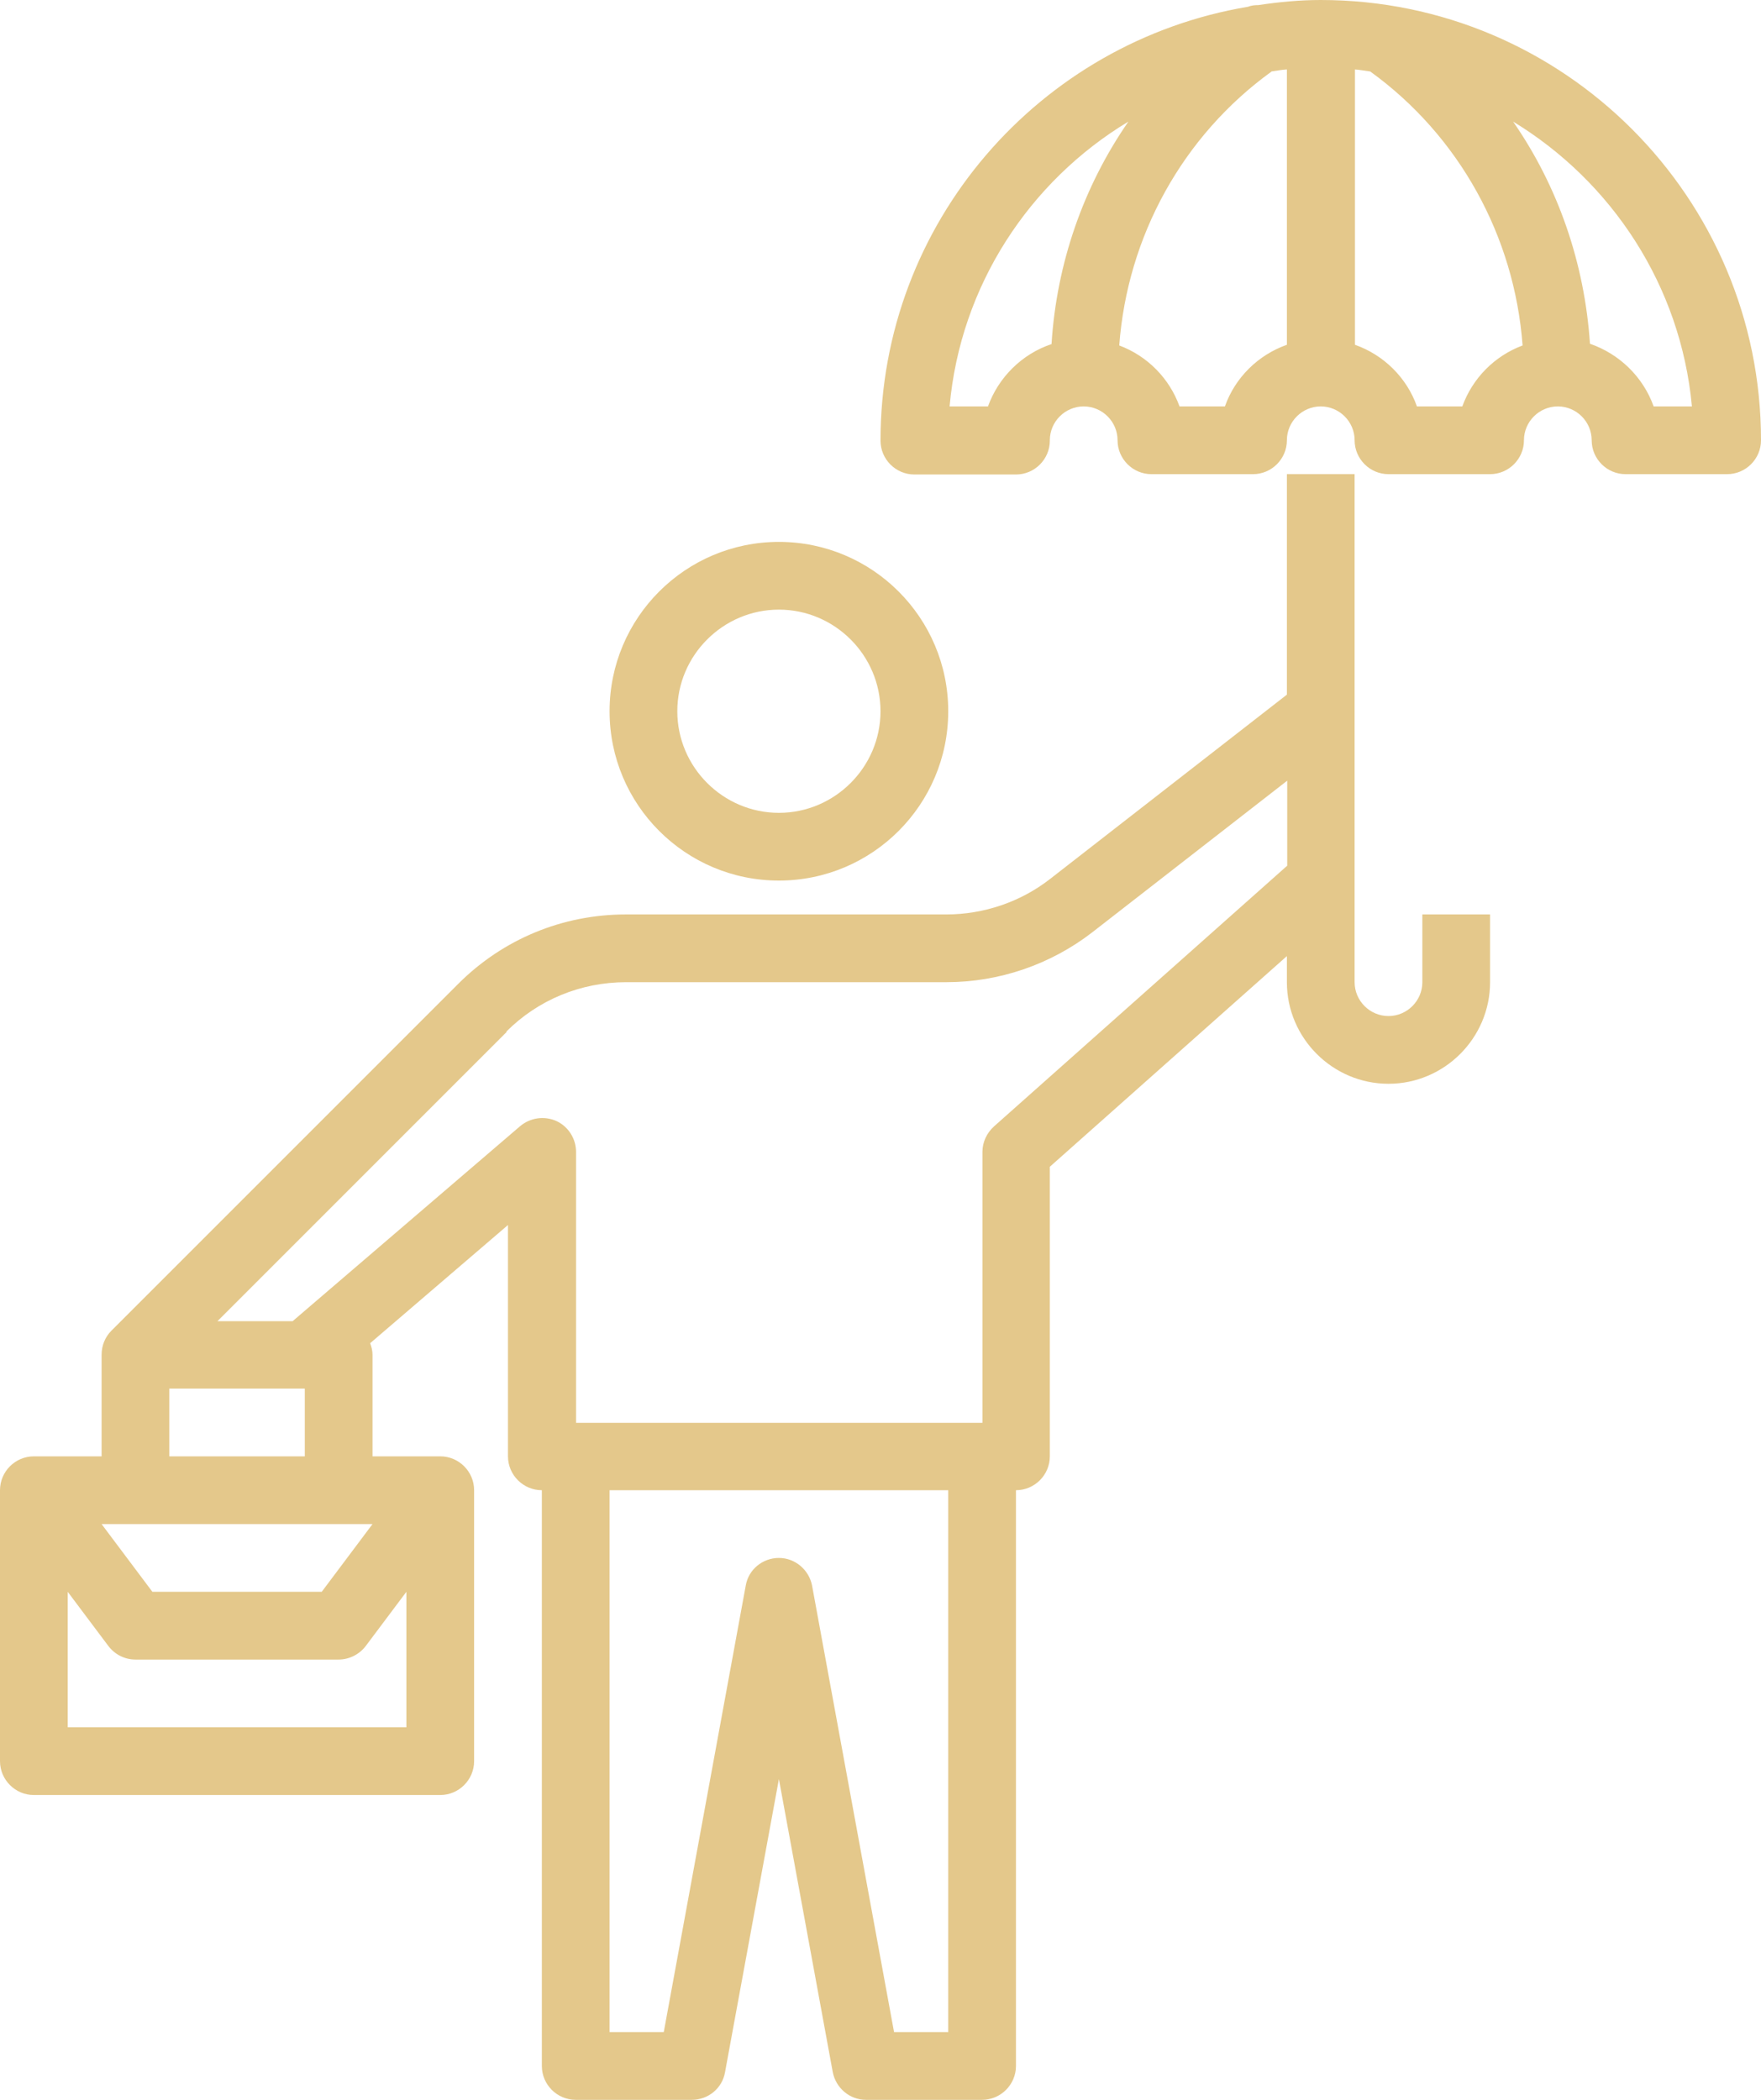 <?xml version="1.0" encoding="UTF-8" standalone="no"?><svg xmlns="http://www.w3.org/2000/svg" xmlns:xlink="http://www.w3.org/1999/xlink" fill="#e4c88b" height="62" preserveAspectRatio="xMidYMid meet" version="1" viewBox="6.0 1.0 52.0 62.0" width="52" zoomAndPan="magnify"><g id="change1_1"><path d="M29,17c-2.76,0-5,2.24-5,5s2.24,5,5,5,5-2.24,5-5-2.24-5-5-5Zm0,8c-1.65,0-3-1.35-3-3s1.35-3,3-3,3,1.35,3,3-1.35,3-3,3Z"/></g><g id="change1_2"><path d="M7,54h12c.55,0,1-.45,1-1v-8c0-.55-.45-1-1-1h-2v-3c0-.12-.03-.23-.07-.34l4.07-3.49v6.83c0,.55,.45,1,1,1v17c0,.55,.45,1,1,1h3.43c.48,0,.9-.34,.98-.82l1.59-8.65,1.59,8.65c.09,.47,.5,.82,.98,.82h3.43c.55,0,1-.45,1-1v-17c.55,0,1-.45,1-1v-8.55l7-6.22v.77c0,1.65,1.35,3,3,3s3-1.35,3-3v-2h-2v2c0,.55-.45,1-1,1s-1-.45-1-1V15h-2v6.51l-6.99,5.44c-.87,.68-1.96,1.05-3.07,1.05h-9.46c-1.87,0-3.63,.73-4.95,2.05l-10.24,10.24c-.18,.18-.29,.43-.29,.71v3h-2c-.55,0-1,.45-1,1v8c0,.55,.45,1,1,1Zm27,7h-1.6l-2.42-13.18c-.09-.47-.5-.82-.98-.82s-.9,.34-.98,.82l-2.42,13.18h-1.6v-16h10v16Zm-13.05-29.54c.94-.94,2.2-1.46,3.54-1.46h9.46c1.55,0,3.07-.52,4.3-1.47l5.76-4.48v2.51l-8.66,7.7c-.21,.19-.34,.46-.34,.75v8h-12v-8c0-.39-.23-.75-.58-.91-.36-.16-.77-.1-1.07,.15l-6.72,5.76h-2.22l8.54-8.54Zm-9.95,10.54h4v2h-4v-2Zm6,4l-1.5,2h-5l-1.5-2h8Zm-9,2l1.2,1.6c.19,.25,.48,.4,.8,.4h6c.31,0,.61-.15,.8-.4l1.2-1.6v4H8v-4Z"/></g><g id="change1_3"><path d="M37,14c0-.55,.45-1,1-1s1,.45,1,1,.45,1,1,1h3c.55,0,1-.45,1-1s.45-1,1-1,1,.45,1,1,.45,1,1,1h3c.55,0,1-.45,1-1s.45-1,1-1,1,.45,1,1,.45,1,1,1h3c.55,0,1-.45,1-1,0-7.17-5.83-13-13-13-.63,0-1.24,.06-1.84,.15-.1,0-.21,.01-.31,.05-6.15,1.03-10.85,6.37-10.85,12.81,0,.55,.45,1,1,1h3c.55,0,1-.45,1-1Zm18.96-1h-1.13c-.31-.87-1.01-1.55-1.88-1.85-.16-2.38-.94-4.64-2.27-6.56,2.91,1.77,4.95,4.84,5.28,8.41ZM46,3.05c.15,.01,.3,.04,.46,.06,2.63,1.9,4.26,4.87,4.5,8.09-.83,.31-1.48,.97-1.78,1.8h-1.34c-.3-.85-.98-1.52-1.83-1.82V3.05Zm-2.46,.06c.15-.02,.3-.05,.46-.06V11.18c-.85,.3-1.53,.97-1.83,1.82h-1.34c-.3-.83-.95-1.49-1.78-1.8,.24-3.22,1.87-6.19,4.5-8.09Zm-8.37,9.89h-1.13c.32-3.57,2.36-6.65,5.28-8.41-1.33,1.92-2.12,4.19-2.27,6.57-.87,.29-1.57,.98-1.88,1.85Z"/></g></svg>